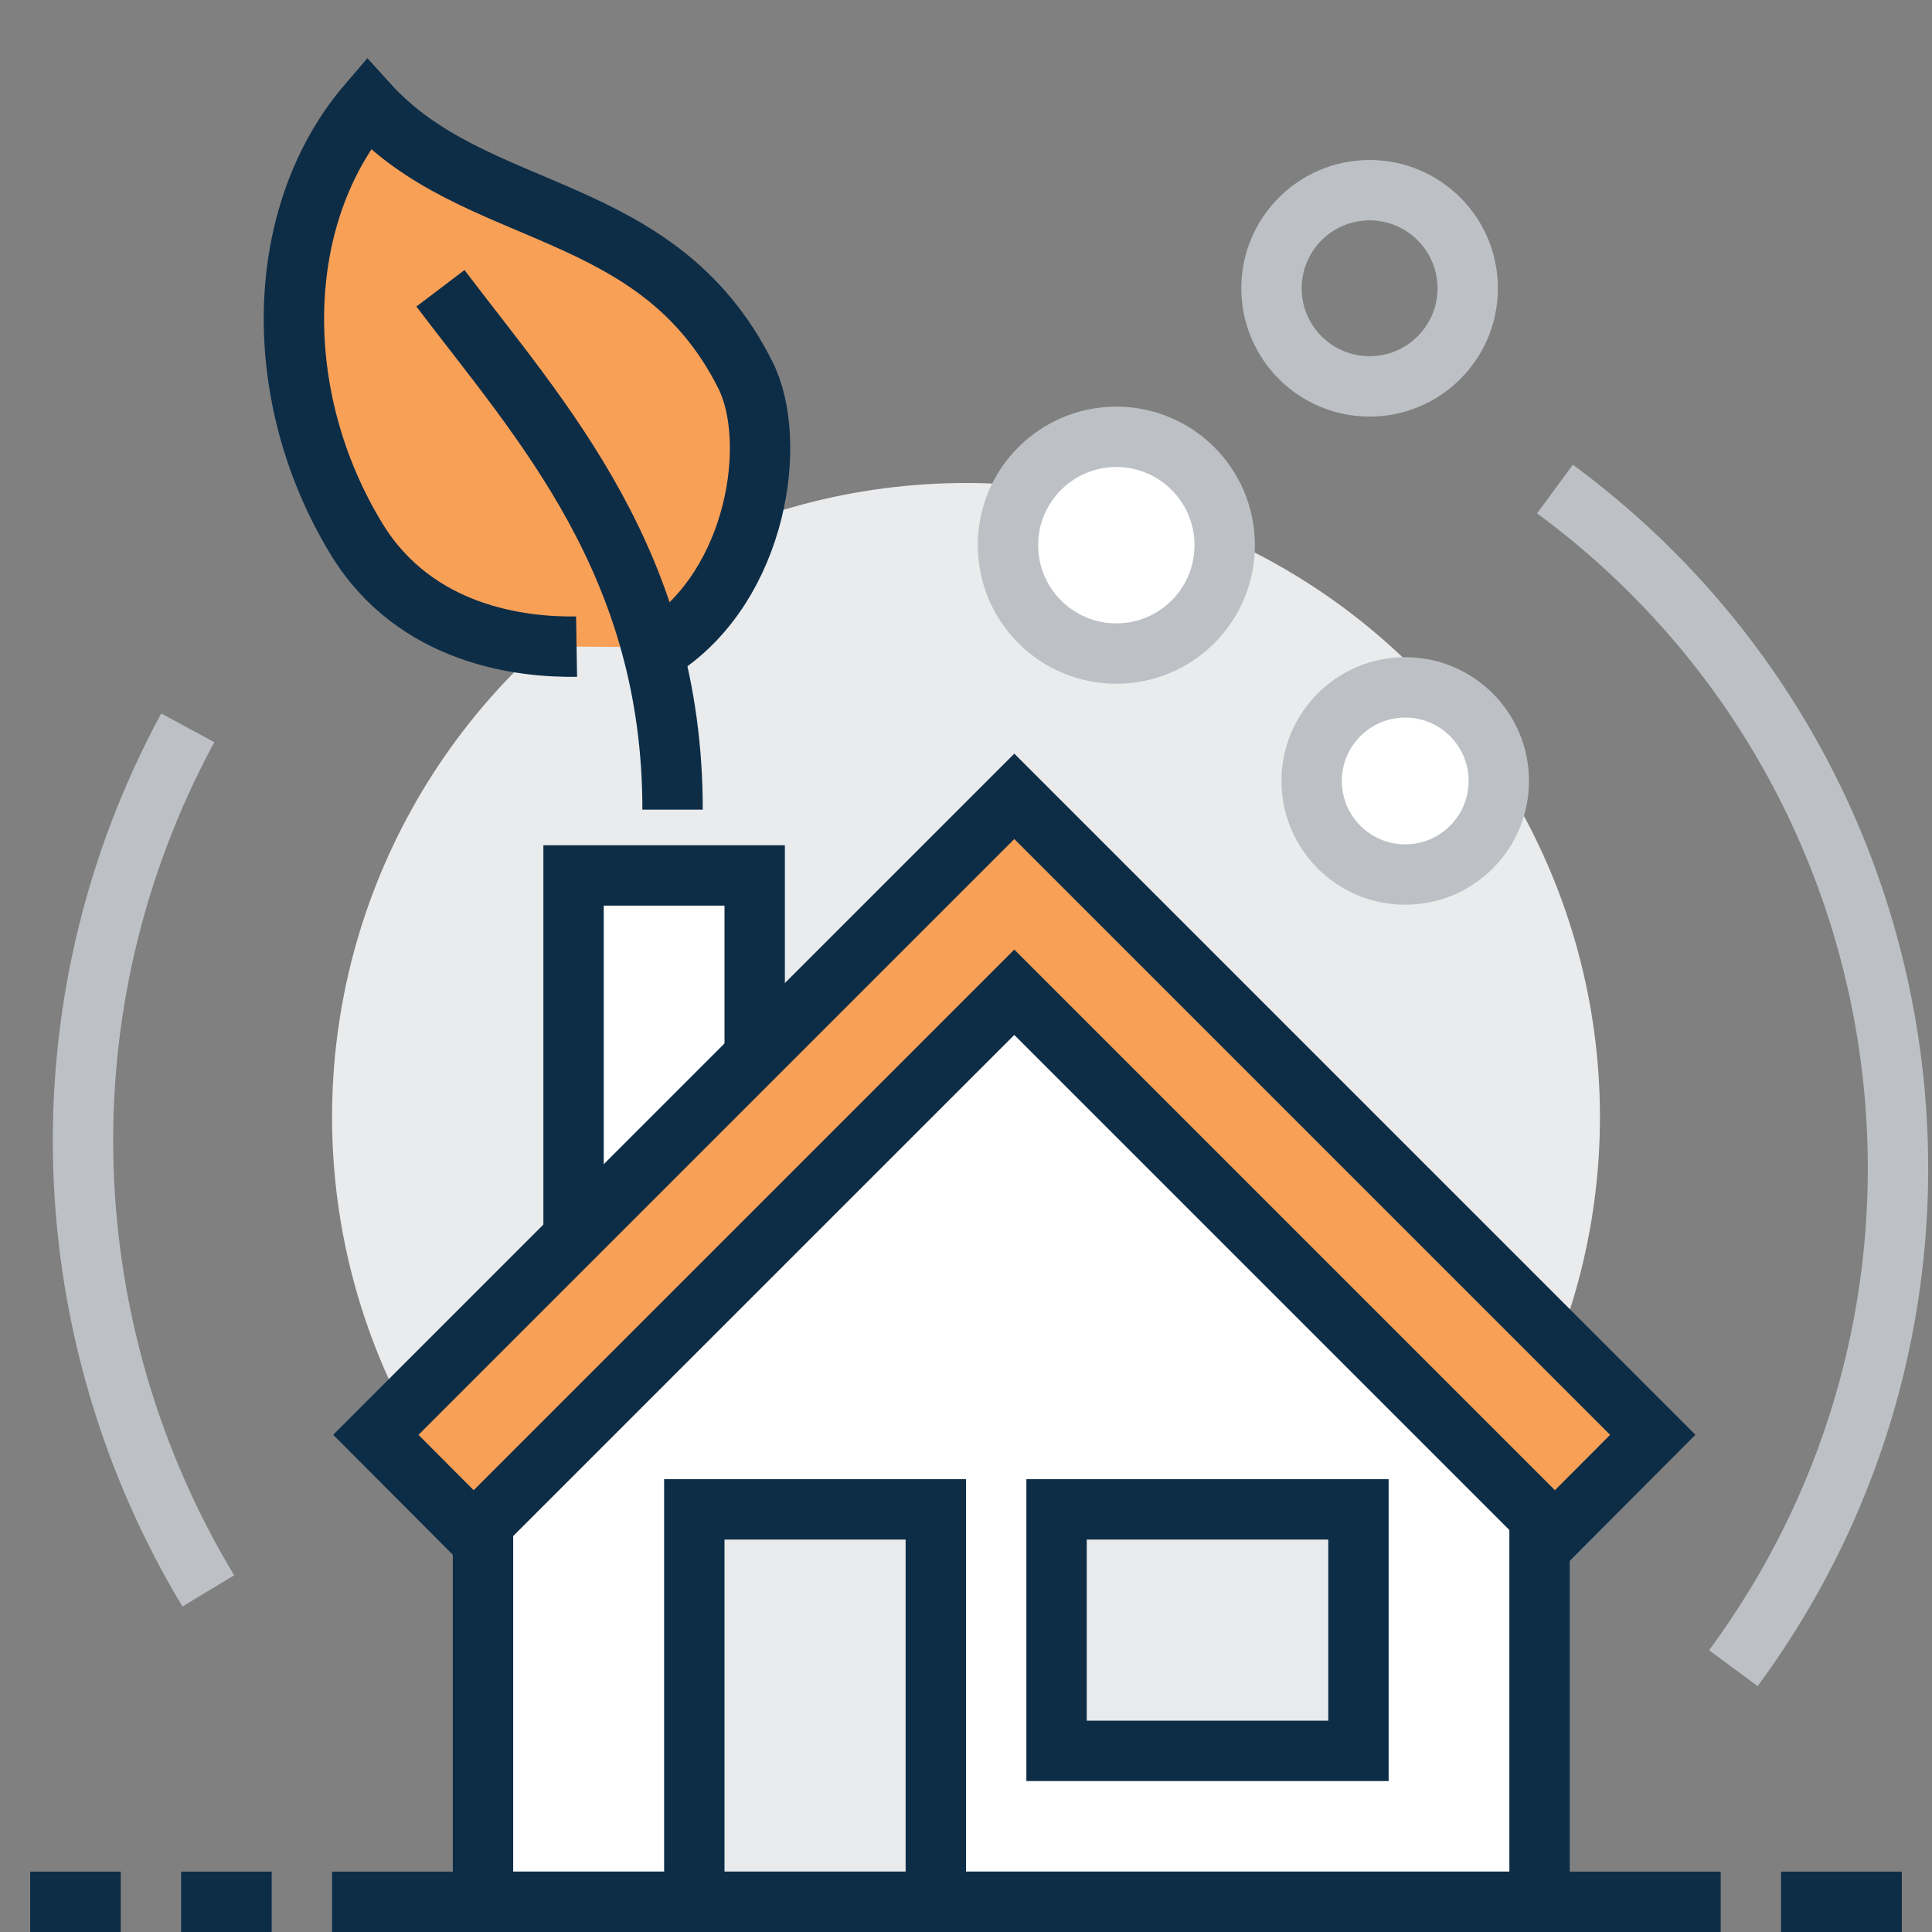 <?xml version="1.0" encoding="utf-8"?>
<!-- Generator: Adobe Illustrator 16.0.0, SVG Export Plug-In . SVG Version: 6.00 Build 0)  -->
<!DOCTYPE svg PUBLIC "-//W3C//DTD SVG 1.1//EN" "http://www.w3.org/Graphics/SVG/1.1/DTD/svg11.dtd">
<svg version="1.1" id="Layer_1" xmlns="http://www.w3.org/2000/svg" xmlns:xlink="http://www.w3.org/1999/xlink" x="0px" y="0px"
	 width="64px" height="64px" viewBox="0 0 64 64" enable-background="new 0 0 64 64" xml:space="preserve">
<rect x="0" y="0" width="64" height="64" fill="#808080" stroke="none"/>
<g>
	<circle fill="#EAEBED" cx="32" cy="37" r="21"/>
	<g>
		<path fill="none" stroke="#BDC0C4" stroke-width="2" stroke-miterlimit="10" d="M6.22,24.11c-5.03,9.3-4.41,20.15,0.68,28.59"/>
		<path fill="none" stroke="#BDC0C4" stroke-width="2" stroke-miterlimit="10" d="M51.51,16.2c12.42,9.15,15.07,26.64,5.91,39.06"/>
	</g>
	<path fill="#F9A057" d="M24.69,12.42c-2.93-5.84-8.95-5.06-12.5-8.98c-3.15,3.67-3.26,9.7-0.37,14.43
		c1.95,3.18,5.46,3.58,7.28,3.55l2.83,0.02C25.09,19.34,25.79,14.6,24.69,12.42z"/>
	<path fill="none" stroke="#0D2D47" stroke-width="2" stroke-miterlimit="10" d="M21.93,21.44c3.17-2.1,3.86-6.84,2.76-9.02
		c-2.93-5.84-8.95-5.06-12.5-8.98c-3.15,3.67-3.26,9.7-0.37,14.43c1.95,3.18,5.46,3.58,7.28,3.55"/>
	<path fill="none" stroke="#0D2D47" stroke-width="2" stroke-miterlimit="10" d="M22.28,26.82c0-8.16-4.34-12.85-7.69-17.27"/>
	<rect x="19" y="29" fill="#FFFFFF" stroke="#0D2D47" stroke-width="2" stroke-miterlimit="10" width="6" height="11"/>
	<path fill="#FFFFFF" stroke="#0D2D47" stroke-width="2" stroke-miterlimit="10" d="M51,63H16V47.7C23,40.93,26.59,37,33.36,30h0.16
		C40.28,37,44,40.93,51,47.7V63z"/>
	<polygon fill="#F9A057" stroke="#0D2D47" stroke-width="2" stroke-miterlimit="10" points="33.6,26.38 12.45,47.53 15.69,50.78 
		33.6,32.87 51.51,50.78 54.75,47.53 	"/>
	<rect x="23" y="50" fill="#E9EAEB" stroke="#0D2D47" stroke-width="2" stroke-miterlimit="10" width="8" height="13"/>
	<rect x="35" y="50" fill="#E9EAEB" stroke="#0D2D47" stroke-width="2" stroke-miterlimit="10" width="10" height="8"/>
	<line fill="none" stroke="#0D2D47" stroke-width="2" stroke-miterlimit="10" x1="11" y1="63" x2="57" y2="63"/>
	<line fill="none" stroke="#0D2D47" stroke-width="2" stroke-miterlimit="10" x1="9" y1="63" x2="6" y2="63"/>
	<line fill="none" stroke="#0D2D47" stroke-width="2" stroke-miterlimit="10" x1="4" y1="63" x2="1" y2="63"/>
	<line fill="none" stroke="#0D2D47" stroke-width="2" stroke-miterlimit="10" x1="63" y1="63" x2="59" y2="63"/>
	<circle fill="#FFFFFF" stroke="#BDC0C4" stroke-width="2" stroke-miterlimit="10" cx="46.55" cy="25.87" r="3.1"/>
	<circle fill="none" stroke="#BDC0C4" stroke-width="2" stroke-miterlimit="10" cx="45.37" cy="9.55" r="3.25"/>
	<circle fill="#FFFFFF" stroke="#BDC0C4" stroke-width="2" stroke-miterlimit="10" cx="36.98" cy="18.06" r="3.59"/>
</g>
</svg>
